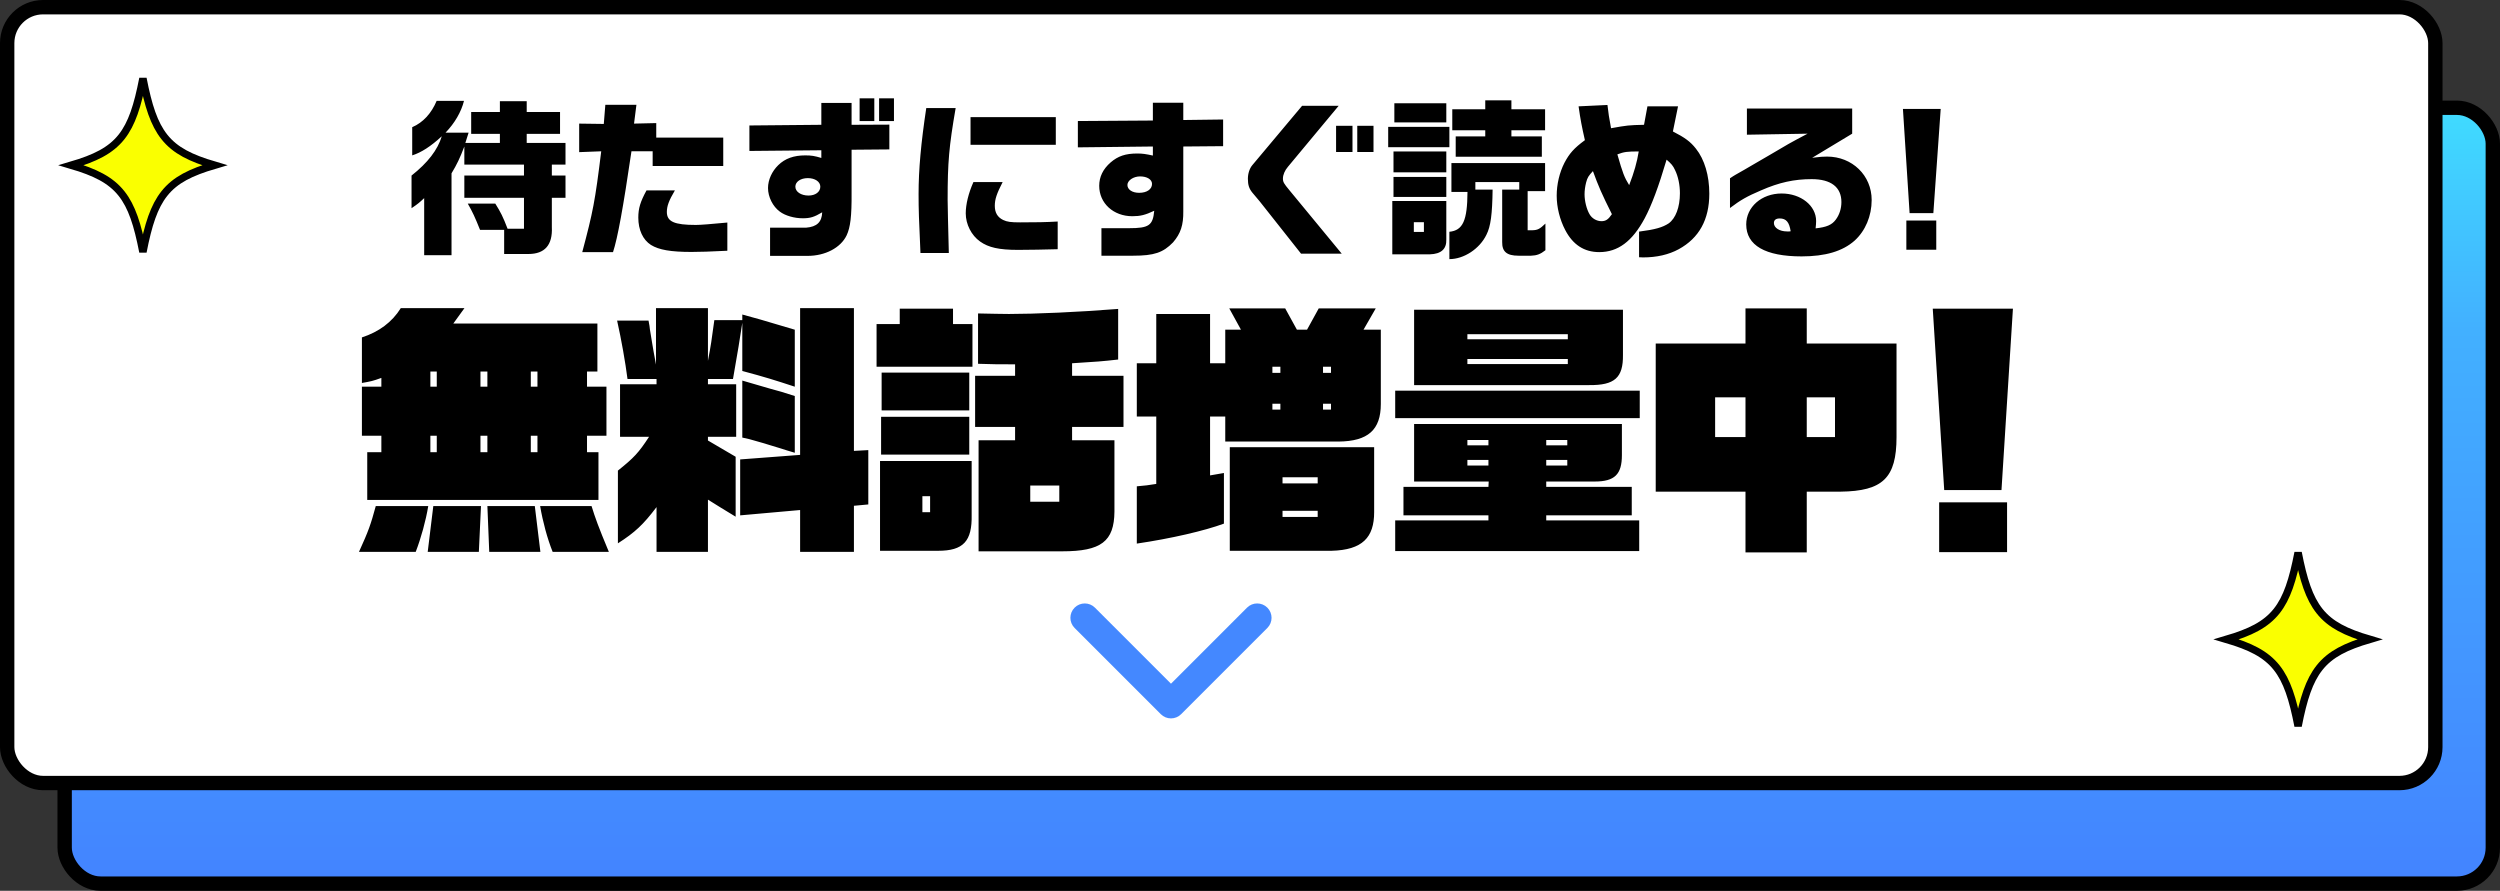 <svg width="174" height="62" viewBox="0 0 174 62" fill="none" xmlns="http://www.w3.org/2000/svg">
<rect x="0" y="0" width="174" height="62" fill="#333333" stroke="none"/>
<g clip-path="url(#clip0_2144_592)">
<rect x="4.5" y="7.5" width="169" height="54" rx="2.5" fill="url(#paint0_linear_2144_592)" stroke="black"/>
<rect x="0.5" y="0.5" width="169" height="54" rx="2.5" fill="white" stroke="black"/>
<path fill-rule="evenodd" clip-rule="evenodd" d="M74.793 42.293C75.183 41.902 75.817 41.902 76.207 42.293L81.5 47.586L86.793 42.293C87.183 41.902 87.817 41.902 88.207 42.293C88.598 42.683 88.598 43.317 88.207 43.707L82.207 49.707C81.817 50.098 81.183 50.098 80.793 49.707L74.793 43.707C74.402 43.317 74.402 42.683 74.793 42.293Z" fill="#4488FF"/>
<path d="M29.523 17.761V13.789C29.178 14.11 29.118 14.169 28.643 14.49V12.219C29.773 11.326 30.462 10.434 30.748 9.483C29.975 10.197 29.32 10.613 28.69 10.815V8.852C29.439 8.531 30.022 7.901 30.391 7.021H32.294C32.104 7.782 31.652 8.567 31.009 9.233H32.615L32.389 9.947H34.792V9.316H32.794V7.794H34.792V7.044H36.659V7.794H38.979V9.316H36.659V9.947H39.359V11.457H38.408V12.219H39.359V13.765H38.408V15.811C38.467 17.048 37.92 17.678 36.778 17.678H35.089V16.001H33.412C33.055 15.109 32.901 14.776 32.556 14.169H34.471C34.851 14.776 35.006 15.085 35.327 15.918H36.469V13.765H32.318V12.219H36.469V11.457H32.318V10.197C32.009 11.005 31.806 11.434 31.426 12.064V17.761H29.523ZM40.525 17.547C41.274 14.74 41.417 14.014 41.845 10.53L40.311 10.589V8.603L42.024 8.626L42.131 7.294H44.295L44.129 8.603L45.675 8.567V9.578H50.338V11.552H45.425V10.53H43.95C43.368 14.49 42.987 16.572 42.666 17.547H40.525ZM48.125 17.535C46.686 17.535 45.865 17.392 45.306 17.048C44.747 16.691 44.426 16.001 44.426 15.145C44.426 14.502 44.569 14.038 44.997 13.253H46.972C46.555 13.955 46.413 14.348 46.413 14.752C46.413 15.43 46.936 15.656 48.435 15.656C48.756 15.656 49.481 15.597 50.623 15.489V17.452C49.362 17.512 48.768 17.535 48.125 17.535ZM59.829 8.424V6.842H60.852V8.424H59.829ZM61.185 8.424V6.842H62.22V8.424H61.185ZM53.597 17.809V15.846H56.106C56.856 15.787 57.201 15.454 57.225 14.776C56.666 15.109 56.392 15.192 55.869 15.192C55.286 15.192 54.655 15.014 54.275 14.728C53.787 14.371 53.454 13.705 53.454 13.087C53.454 12.516 53.728 11.921 54.168 11.493C54.644 11.029 55.25 10.815 56.047 10.815C56.463 10.815 56.701 10.851 57.165 10.993V10.458L52.158 10.506V8.733L57.165 8.686V7.163H59.27V8.686L61.899 8.674V10.399L59.27 10.422V13.408C59.282 15.061 59.187 15.822 58.925 16.381C58.509 17.25 57.427 17.809 56.214 17.809H53.597ZM56.273 13.61C56.749 13.61 57.094 13.36 57.094 12.992C57.094 12.647 56.725 12.397 56.225 12.397C55.726 12.397 55.357 12.647 55.357 12.992C55.357 13.348 55.75 13.61 56.273 13.61ZM64.064 17.607C63.957 15.252 63.933 14.609 63.933 13.503C63.933 11.802 64.1 9.959 64.468 7.52H66.514C66.05 10.197 65.955 11.291 65.955 13.908C65.955 14.145 65.991 15.882 66.038 17.607H64.064ZM67.549 10.078V8.151H73.484V10.078H67.549ZM70.856 17.392C69.535 17.392 68.798 17.226 68.215 16.81C67.608 16.381 67.216 15.608 67.216 14.847C67.216 14.229 67.406 13.444 67.751 12.671H69.785C69.369 13.479 69.238 13.872 69.238 14.324C69.238 14.8 69.428 15.121 69.821 15.311C70.094 15.442 70.356 15.477 70.998 15.477C72.104 15.477 72.782 15.466 73.615 15.418V17.345C72.949 17.369 71.438 17.392 70.856 17.392ZM76.66 17.797V15.882H78.575C79.966 15.882 80.24 15.692 80.335 14.669C79.705 14.966 79.36 15.049 78.813 15.049C77.493 15.049 76.505 14.145 76.505 12.932C76.505 12.314 76.767 11.767 77.302 11.303C77.814 10.863 78.337 10.684 79.158 10.684C79.514 10.684 79.752 10.72 80.24 10.827V10.197L75.019 10.256V8.424L80.24 8.389V7.152H82.357V8.353L85.129 8.317V10.173L82.357 10.197V14.704C82.369 15.656 82.179 16.251 81.644 16.869C80.954 17.583 80.323 17.797 78.872 17.797H76.66ZM79.288 13.42C79.824 13.42 80.181 13.17 80.181 12.801C80.181 12.492 79.836 12.278 79.348 12.278C78.884 12.278 78.468 12.563 78.468 12.873C78.468 13.194 78.801 13.42 79.288 13.42ZM90.552 17.654L87.674 14.014L87.174 13.42C86.937 13.134 86.853 12.873 86.853 12.444C86.853 12.076 86.972 11.719 87.163 11.493L90.624 7.366H93.169L89.637 11.612C89.422 11.862 89.292 12.171 89.292 12.421C89.292 12.671 89.351 12.766 89.744 13.241L93.383 17.654H90.552ZM92.991 10.577V8.757H94.133V10.577H92.991ZM94.466 10.577V8.757H95.596V10.577H94.466ZM101.317 10.91V9.495H103.374V9.066H101.079V7.604H103.374V6.985H105.194V7.604H107.538V9.066H105.194V9.495H107.312V10.91H101.317ZM97.047 8.519V7.187H100.663V8.519H97.047ZM96.618 10.244V8.829H100.877V10.244H96.618ZM96.987 11.992V10.541H100.663V11.992H96.987ZM100.877 18.035V16.132C101.816 16.037 102.126 15.359 102.137 13.36H101.019V11.35H107.538V13.301H106.324V16.025H106.669C107.014 16.013 107.169 15.941 107.561 15.561V17.416C107.216 17.69 106.955 17.785 106.562 17.797H105.682C104.873 17.797 104.54 17.512 104.552 16.845V13.194H105.741V12.671H102.685V13.194H103.886C103.862 14.907 103.755 15.751 103.458 16.334C102.982 17.321 101.888 18.035 100.877 18.035ZM96.987 13.705V12.314H100.663V13.705H96.987ZM96.904 17.702V13.991H100.663V16.667C100.686 17.333 100.306 17.678 99.509 17.702H96.904ZM98.403 16.144H99.104V15.466H98.403V16.144ZM114.353 17.916C114.293 17.916 114.198 17.916 114.079 17.904V16.12C115.209 15.977 115.721 15.822 116.137 15.549C116.625 15.204 116.922 14.419 116.922 13.456C116.922 12.873 116.803 12.278 116.577 11.826C116.446 11.54 116.327 11.398 115.994 11.112C115.435 13.004 114.948 14.3 114.472 15.192C113.604 16.81 112.604 17.547 111.308 17.547C110.261 17.547 109.476 17.036 108.941 16.013C108.56 15.287 108.346 14.419 108.346 13.622C108.346 12.837 108.537 12.016 108.882 11.338C109.227 10.684 109.548 10.315 110.309 9.756C110.095 8.817 110 8.329 109.869 7.401L111.879 7.306C111.95 7.901 111.986 8.186 112.129 8.924C113.259 8.722 113.354 8.71 114.424 8.686L114.662 7.401H116.791L116.434 9.15C117.267 9.578 117.648 9.852 118.04 10.351C118.635 11.1 118.968 12.219 118.968 13.479C118.968 15.287 118.254 16.572 116.839 17.345C116.137 17.726 115.304 17.916 114.353 17.916ZM113.39 12.885C113.734 12.004 113.937 11.279 114.056 10.541C113.259 10.541 113.045 10.565 112.569 10.744C112.938 12.04 113.056 12.349 113.39 12.885ZM111.463 15.394C111.76 15.394 111.938 15.275 112.188 14.907C111.475 13.479 111.249 12.956 110.868 11.909C110.559 12.242 110.487 12.349 110.392 12.706C110.321 12.992 110.285 13.265 110.285 13.527C110.285 13.991 110.428 14.562 110.63 14.907C110.797 15.204 111.13 15.394 111.463 15.394ZM125.391 17.845C122.869 17.845 121.537 17.083 121.537 15.62C121.537 14.407 122.608 13.467 123.999 13.467C125.343 13.467 126.402 14.312 126.402 15.382C126.402 15.501 126.39 15.704 126.366 15.894C127.127 15.811 127.496 15.656 127.77 15.287C128.02 14.954 128.162 14.526 128.162 14.062C128.162 13.027 127.437 12.468 126.093 12.468C124.879 12.468 123.833 12.694 122.56 13.253C121.585 13.67 121.145 13.919 120.407 14.478V12.409C120.502 12.337 120.776 12.171 120.8 12.159C121.192 11.945 121.585 11.707 121.977 11.481C122.251 11.326 122.679 11.077 123.143 10.803C124.404 10.054 124.546 9.97 125.807 9.304L121.585 9.376V7.556H128.912V9.304L126.128 10.982C126.687 10.91 126.901 10.898 127.163 10.898C128.912 10.898 130.268 12.207 130.268 13.919C130.268 15.037 129.827 16.072 129.078 16.75C128.246 17.488 127.044 17.845 125.391 17.845ZM124.38 16.108H124.534L124.63 16.096C124.534 15.466 124.32 15.204 123.868 15.204C123.607 15.204 123.464 15.311 123.464 15.525C123.464 15.858 123.857 16.108 124.38 16.108ZM135.073 7.58L134.561 14.835H132.908L132.444 7.58H135.073ZM134.764 15.347V17.381H132.682V15.347H134.764ZM25.56 34.794V31.475H26.543V30.326H25.189V26.914H26.543V26.302C25.931 26.525 25.82 26.543 25.189 26.655V23.484C26.376 23.095 27.284 22.428 27.896 21.445H32.327L31.549 22.52H41.579V25.858H40.856V26.914H42.209V30.326H40.856V31.475H41.653V34.794H25.56ZM29.954 26.914H30.399V25.858H29.954V26.914ZM33.44 26.914H33.922V25.858H33.44V26.914ZM36.944 26.914H37.407V25.858H36.944V26.914ZM29.954 31.475H30.399V30.326H29.954V31.475ZM33.44 31.475H33.922V30.326H33.44V31.475ZM36.944 31.475H37.407V30.326H36.944V31.475ZM24.985 38.409C25.653 36.944 25.801 36.518 26.154 35.22H29.806C29.639 36.24 29.305 37.445 28.934 38.409H24.985ZM29.769 38.409L30.158 35.22H33.477L33.328 38.409H29.769ZM34.051 38.409L33.922 35.22H37.222L37.611 38.409H34.051ZM38.464 38.409C38.093 37.482 37.778 36.314 37.593 35.22H41.171C41.43 36.054 41.634 36.629 42.376 38.409H38.464ZM45.695 38.409V35.294C44.768 36.518 44.193 37.056 43.006 37.816V32.754C44.119 31.864 44.452 31.512 45.175 30.4H43.155V26.747H45.695V26.377H43.674C43.525 25.209 43.247 23.633 42.951 22.316H45.138C45.194 22.613 45.231 22.817 45.231 22.91L45.398 23.929C45.435 24.189 45.528 24.671 45.657 25.375V21.445H49.273V25.116C49.495 23.948 49.514 23.762 49.718 22.279H51.664V21.89C52.684 22.168 52.833 22.205 55.317 22.947V26.914C53.908 26.451 53.259 26.247 51.664 25.82V22.465C51.535 23.373 51.312 24.689 51.016 26.377H49.273V26.747H51.238V30.4H49.273V30.659L51.201 31.79V35.962C50.218 35.368 50.107 35.294 49.273 34.775V38.409H45.695ZM55.688 38.409V35.498L51.516 35.869V31.976L55.688 31.66V21.445H59.433V31.382L60.434 31.327V35.109L59.433 35.202V38.409H55.688ZM55.317 31.512C54.891 31.382 54.557 31.29 54.353 31.215C53.333 30.9 52.647 30.696 52.425 30.641C52.332 30.604 52.017 30.529 51.664 30.455V26.488L53.574 27.044C54.334 27.248 54.39 27.267 55.317 27.563V31.512ZM61.009 25.524V22.557H62.622V21.482H66.33V22.557H67.683V25.524H61.009ZM68.109 38.372V30.641H70.65V29.714H67.868V26.154H70.65V25.357C69.407 25.357 69.24 25.357 68.072 25.32V21.816C69.018 21.834 69.722 21.853 70.223 21.853C72.021 21.853 75.062 21.723 77.824 21.501V25.023C76.675 25.153 76.378 25.172 74.617 25.283V26.154H78.195V29.714H74.617V30.641H77.565V35.609C77.546 37.686 76.638 38.372 73.931 38.372H68.109ZM61.361 28.564V25.932H67.461V28.564H61.361ZM61.324 31.642V29.009H67.461V31.642H61.324ZM61.25 38.335V32.087H67.627V35.832C67.665 37.667 67.053 38.335 65.291 38.335H61.25ZM71.706 34.923H73.727V33.793H71.706V34.923ZM64.198 35.647H64.735V34.534H64.198V35.647ZM79.122 37.834V33.848C79.771 33.793 79.882 33.774 80.476 33.681V28.991H79.122V25.283H80.476V21.853H84.221V25.283H85.278V22.947H86.371L85.556 21.463H89.449L90.265 22.947H90.969L91.785 21.463H95.753L94.9 22.947H96.105V28.119C96.105 29.918 95.215 30.715 93.157 30.733H85.278V28.991H84.221V33.088L85.185 32.921V36.444C83.831 36.944 81.514 37.482 79.122 37.834ZM88.559 25.95H89.115V25.524H88.559V25.95ZM92.082 25.95H92.638V25.524H92.082V25.95ZM88.559 28.509H89.115V28.101H88.559V28.509ZM92.082 28.509H92.638V28.101H92.082V28.509ZM85.593 38.335V31.123H95.641V35.647C95.641 37.408 94.826 38.279 92.675 38.335H85.593ZM89.264 33.644H91.711V33.218H89.264V33.644ZM89.264 35.98H91.711V35.554H89.264V35.98ZM98.422 26.803V21.556H112.958V24.708C112.976 26.284 112.383 26.822 110.603 26.803H98.422ZM102.13 23.614H109.12V23.262H102.13V23.614ZM102.13 25.338H109.12V24.986H102.13V25.338ZM97.106 29.102V27.192H114.126V29.102H97.106ZM97.106 38.353V36.221H103.595V35.869H97.681V33.885H103.595L103.614 33.514H98.422V29.51H112.884V31.679C112.884 33.014 112.383 33.514 110.993 33.514H107.618V33.885H113.57V35.869H107.618V36.221H114.089V38.353H97.106ZM102.13 30.993H103.595V30.622H102.13V30.993ZM107.618 30.993H109.083V30.622H107.618V30.993ZM102.13 32.402H103.595V32.013H102.13V32.402ZM107.618 32.402H109.083V32.013H107.618V32.402ZM121.486 38.446V34.219H115.238V23.911H121.486V21.463H125.75V23.911H131.998V30.418C131.998 33.273 131.034 34.182 128.105 34.219H125.75V38.446H121.486ZM119.373 30.418H121.486V27.656H119.373V30.418ZM125.75 30.418H127.716V27.656H125.75V30.418ZM135.317 34.108L134.52 21.482H140.1L139.303 34.108H135.317ZM134.965 38.428V34.961H139.692V38.428H134.965Z" fill="black"/>
<path d="M9.948 5.461C10.316 7.358 10.72 8.623 11.438 9.527C12.2 10.489 13.29 11.013 14.935 11.499C13.29 11.985 12.2 12.511 11.438 13.473C10.72 14.377 10.315 15.642 9.947 17.538C9.58 15.642 9.176 14.377 8.459 13.473C7.696 12.511 6.606 11.986 4.961 11.5C6.607 11.014 7.696 10.489 8.459 9.527C9.176 8.623 9.58 7.358 9.948 5.461Z" fill="#FAFF00" stroke="black" stroke-width="0.517"/>
<path d="M159.948 38.461C160.316 40.358 160.72 41.623 161.438 42.527C162.2 43.489 163.29 44.013 164.936 44.499C163.29 44.985 162.2 45.511 161.438 46.473C160.721 47.377 160.315 48.642 159.947 50.538C159.58 48.642 159.176 47.377 158.459 46.473C157.696 45.511 156.607 44.986 154.961 44.5C156.607 44.014 157.696 43.489 158.459 42.527C159.176 41.623 159.58 40.358 159.948 38.461Z" fill="#FAFF00" stroke="black" stroke-width="0.517"/>
</g>
<defs>
<linearGradient id="paint0_linear_2144_592" x1="89" y1="7" x2="89" y2="62" gradientUnits="userSpaceOnUse">
<stop stop-color="#40DDFF"/>
<stop offset="0.29" stop-color="#42B0FF"/>
<stop offset="1" stop-color="#4383FF"/>
</linearGradient>
<clipPath id="clip0_2144_592">
<rect width="174" height="62" fill="white"/>
</clipPath>
</defs>
</svg>
